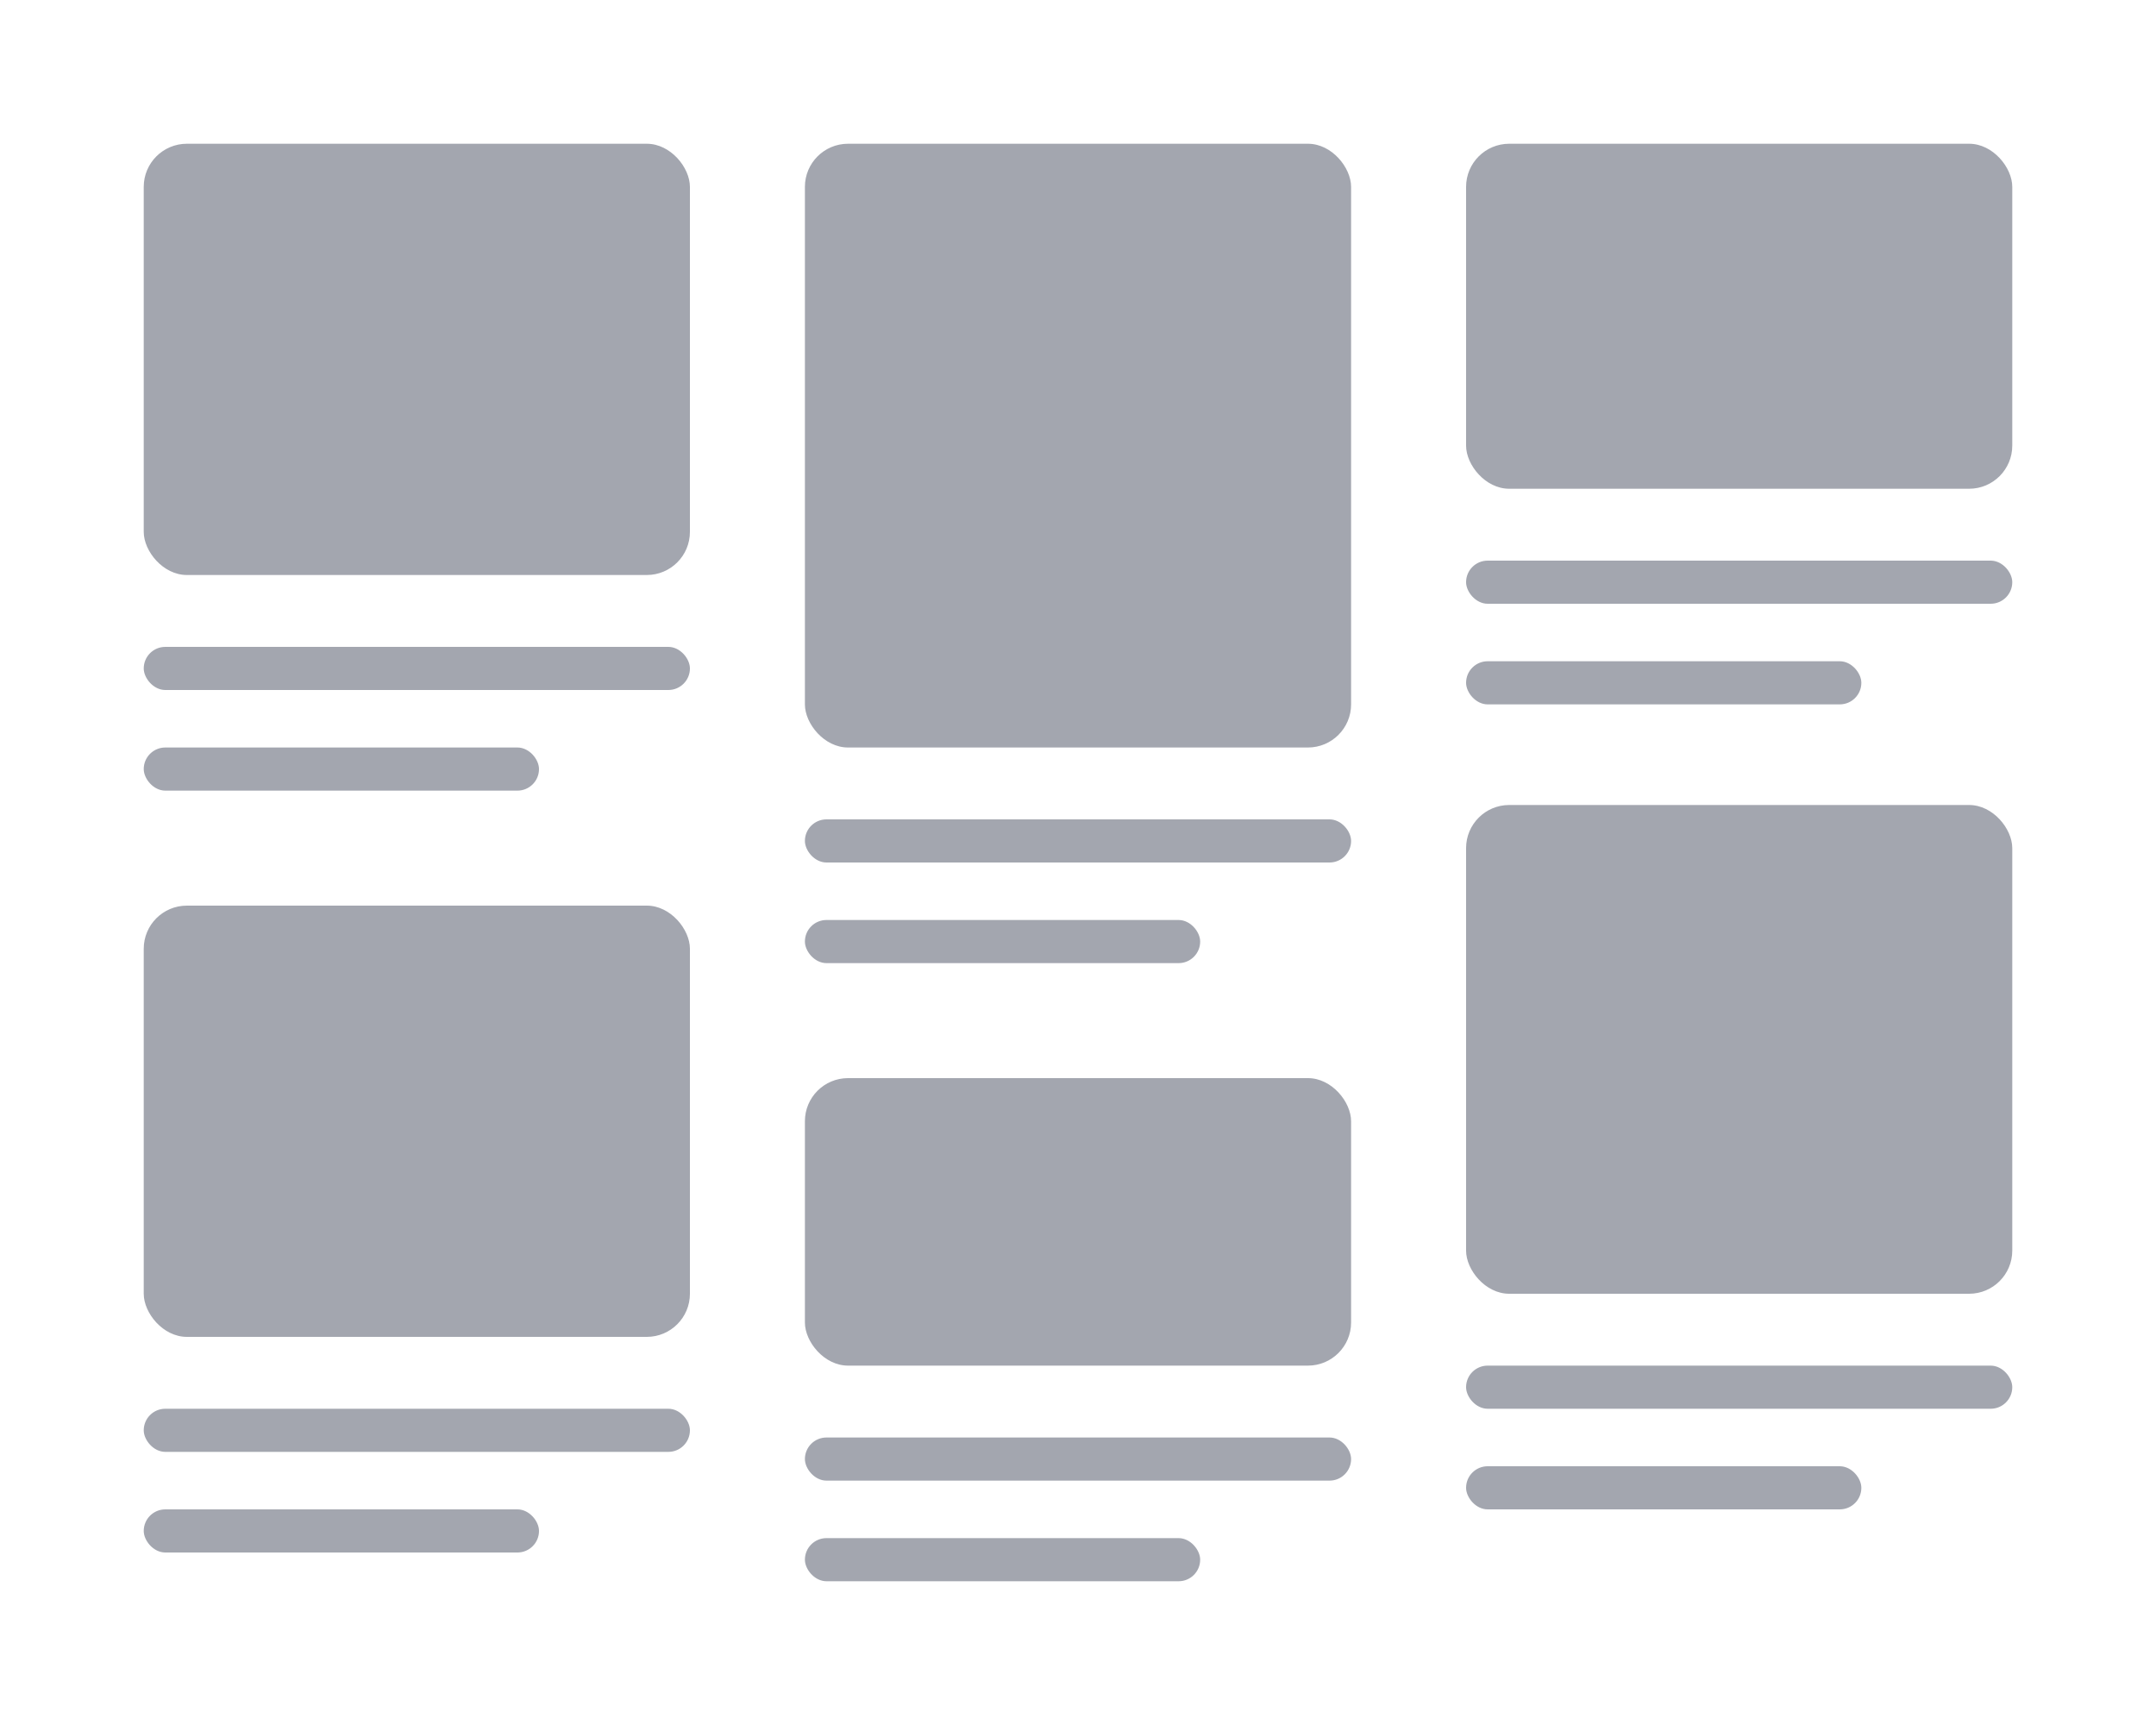 <svg id="Layer_1" data-name="Layer 1" xmlns="http://www.w3.org/2000/svg" viewBox="0 0 150 120"><defs><style>.cls-1{fill:#7d818e;opacity:.7;}</style></defs><rect class="cls-1" x="10" y="10" width="38" height="30" rx="3"/><rect class="cls-1" x="102" y="10" width="38" height="24" rx="3"/><rect class="cls-1" x="10" y="63" width="38" height="30" rx="3"/><rect class="cls-1" x="102" y="56" width="38" height="34" rx="3"/><rect class="cls-1" x="56" y="10" width="38" height="42" rx="3"/><rect class="cls-1" x="56" y="75" width="38" height="20" rx="3"/><rect class="cls-1" x="10" y="45" width="38" height="3" rx="1.5"/><rect class="cls-1" x="10" y="52" width="27.5" height="3" rx="1.5"/><rect class="cls-1" x="10" y="98" width="38" height="3" rx="1.5"/><rect class="cls-1" x="10" y="105" width="27.5" height="3" rx="1.5"/><rect class="cls-1" x="56" y="57" width="38" height="3" rx="1.5"/><rect class="cls-1" x="56" y="64" width="27.5" height="3" rx="1.5"/><rect class="cls-1" x="102" y="39" width="38" height="3" rx="1.5"/><rect class="cls-1" x="102" y="46" width="27.5" height="3" rx="1.5"/><rect class="cls-1" x="56" y="100" width="38" height="3" rx="1.5"/><rect class="cls-1" x="56" y="107" width="27.5" height="3" rx="1.5"/><rect class="cls-1" x="102" y="95" width="38" height="3" rx="1.5"/><rect class="cls-1" x="102" y="102" width="27.5" height="3" rx="1.5"/></svg>